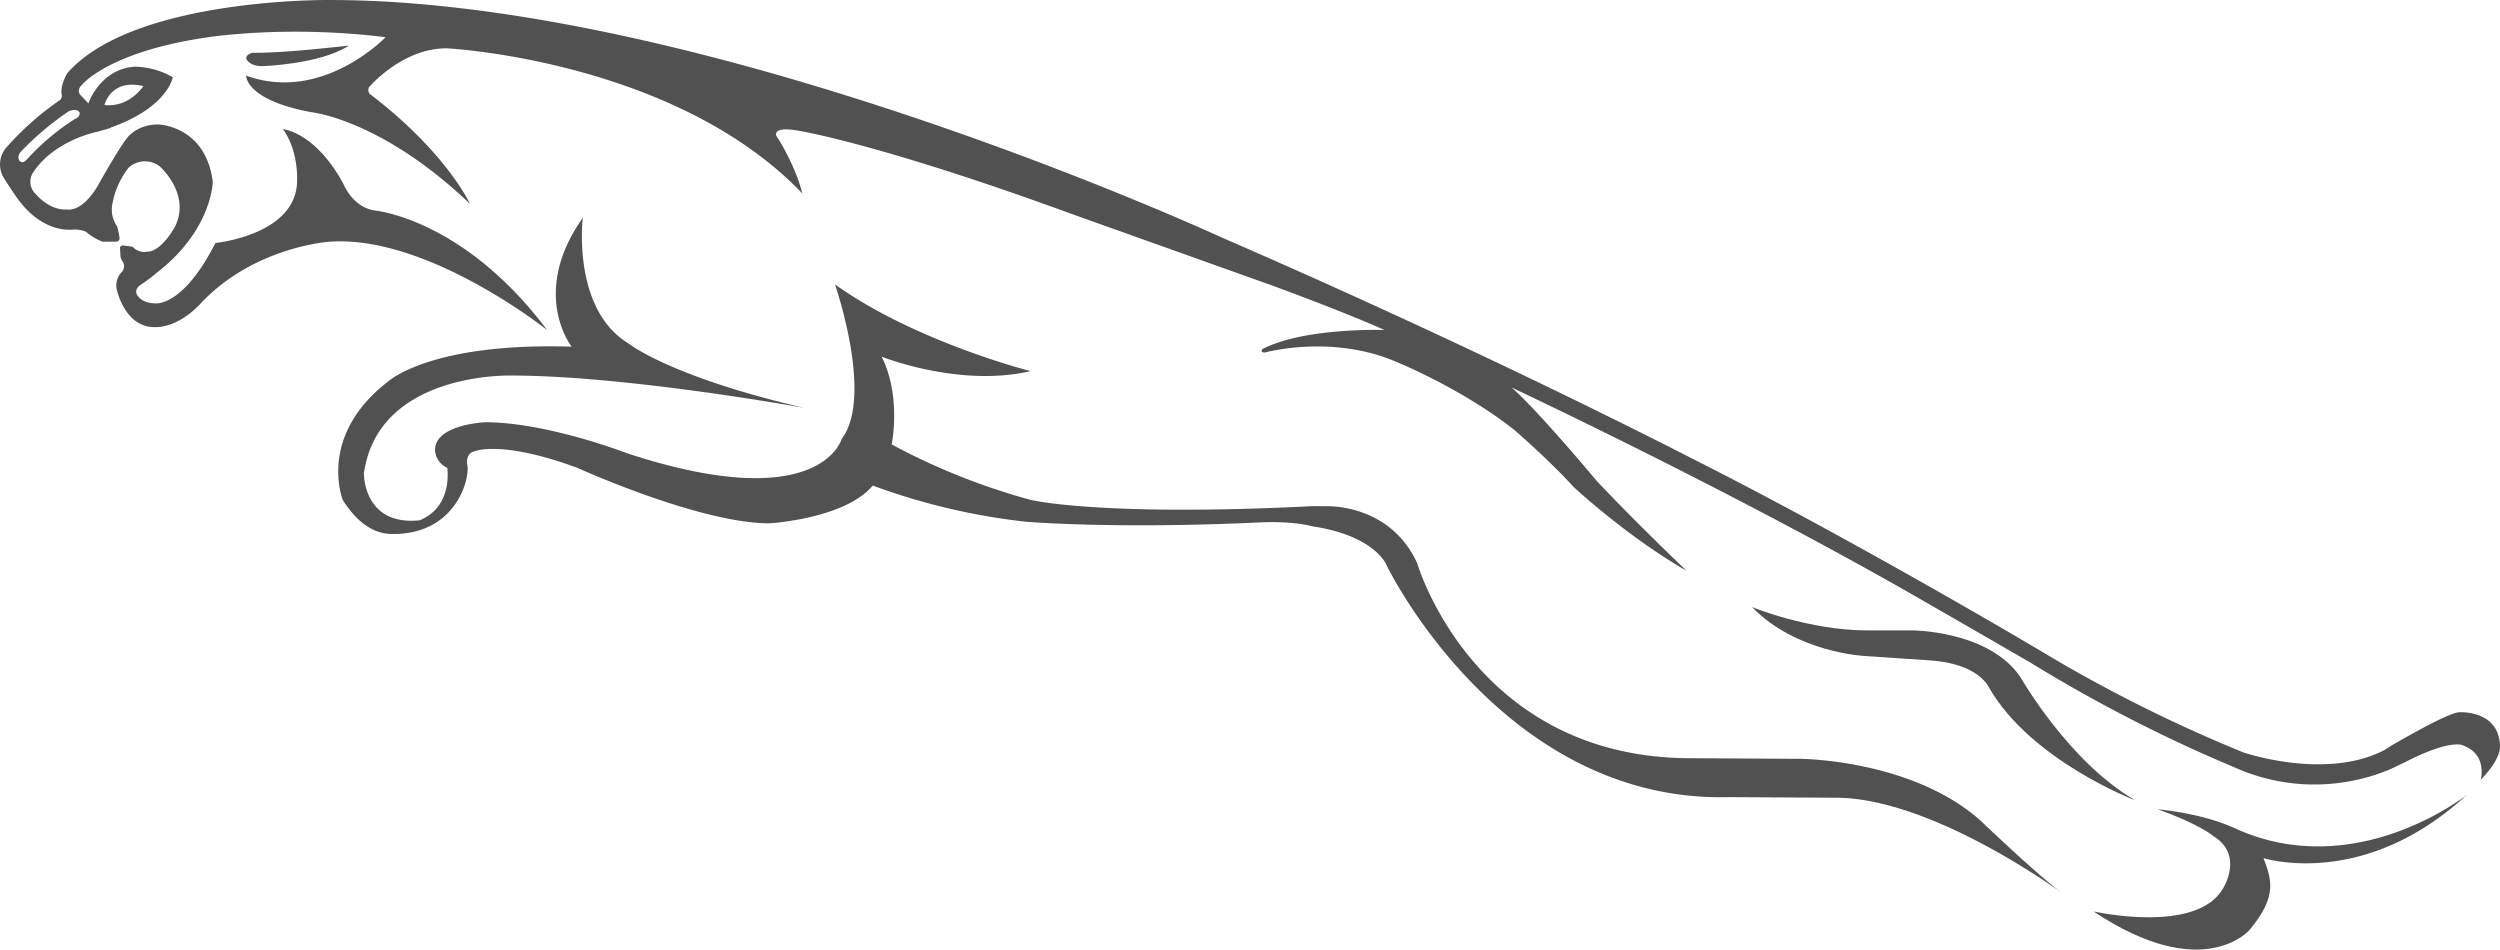 <svg id="Gruppe_2" data-name="Gruppe 2" xmlns="http://www.w3.org/2000/svg" xmlns:xlink="http://www.w3.org/1999/xlink" width="711.079" height="270.091" viewBox="0 0 711.079 270.091">
  <defs>
    <clipPath id="clip-path">
      <rect id="Rechteck_1" data-name="Rechteck 1" width="711.079" height="270.091" fill="#515151"/>
    </clipPath>
  </defs>
  <g id="Gruppe_1" data-name="Gruppe 1" clip-path="url(#clip-path)">
    <path id="Pfad_1" data-name="Pfad 1" d="M148.745,49.135c13.747.946,16.589,7.58,16.589,7.58,11.912,20.921,41.72,32.243,41.72,32.243-18.969-10.91-32.711-35.085-32.711-35.085-9.009-13.28-30.809-13.28-30.809-13.28h-12.8c-16.594,0-32.711-6.63-32.711-6.63,12.5,12.975,32.055,13.92,32.055,13.92Z" transform="translate(400.325 138.711)" fill="#515151" fill-rule="evenodd"/>
    <path id="Pfad_2" data-name="Pfad 2" d="M157.278,53.963c-9.645-4.423-21.917-5.374-21.917-5.374,11.688,4.108,15.8,7.585,15.8,7.585C160,61.543,154,71.025,154,71.025c-7.484,13.254-36.88,6.614-36.88,6.614,31.287,20.855,44.409,5.221,44.409,5.221,8.058-9.65,6.157-14.378,3.94-20.387,0,0,28.445,9.167,57.836-18.008,0,0-31.6,25.278-66.032,9.5" transform="translate(478.343 181.602)" fill="#515151" fill-rule="evenodd"/>
    <path id="Pfad_3" data-name="Pfad 3" d="M43,2.55S24.518,4.756,15.671,4.6c0,0-1.9.32-1.9,1.581,0,0,.63,2.217,4.581,2.217,0,0,16.437-.483,24.653-5.847" transform="translate(56.238 10.414)" fill="#515151" fill-rule="evenodd"/>
    <path id="Pfad_4" data-name="Pfad 4" d="M434.752,166.074l-32.025-.178c-60.989-.554-76.947-55.543-76.947-55.543C317.819,93.183,299.7,94.236,299.7,94.236c-1.393-.02-2.766-.071-4.108-.005-60.043,3-79.7-1.8-79.7-1.8a187.015,187.015,0,0,1-39.554-15.776s2.847-13.585-2.847-24.968c0,0,22.126,8.851,42.35,4.108,0,0-32.553-8.211-55.62-24.653,0,0,11.058,31.928,1.9,43.931,0,0-6,22.121-60.989,4.108,0,0-22.761-8.841-40.454-8.841,0,0-14.225.625-14.225,7.9a5.862,5.862,0,0,0,3.472,5.059s1.8,10.921-7.809,14.927C25.973,99.9,26.227,84.871,26.227,84.871c4.108-29.076,42.03-27.81,42.03-27.81,32.548,0,83.114,9.167,83.114,9.167-38.237-8.851-49.936-18.333-49.936-18.333C85.319,38.1,88.481,12.184,88.481,12.184c-15.166,21.49-3.162,36.661-3.162,36.661C44.555,47.584,32.856,58.957,32.856,58.957c-19.909,15.486-12.639,33.5-12.639,33.5,4.865,7.707,10.077,9.792,14.449,9.67l-.01.01c.107,0,.193-.015.295-.015h.041c17.835-.214,21.526-16.345,20.621-19.777,0,0-.63-3.162,2.217-3.793,0,0,7.585-3.157,29.071,4.743,0,0,34.77,15.8,54.674,15.8,0,0,21.485-1.266,29.386-10.748a183.765,183.765,0,0,0,43.718,10.305s24.978,2.11,66.073.193c10.143-.473,15.161,1.083,15.161,1.083,18.435,2.745,21.338,11.373,21.338,11.373s32.711,67.313,97.177,65.666l30.438.173c27.495,0,64.191,27,64.191,27-7.58-5.689-23.061-20.545-23.061-20.545-19.6-17.388-51.242-17.52-51.242-17.52" transform="translate(77.28 49.76)" fill="#515151" fill-rule="evenodd"/>
    <path id="Pfad_5" data-name="Pfad 5" d="M711.063,212.294c-.193-10.565-11.754-9.7-11.754-9.7-3,.346-12.929,5.877-19.284,9.568l-1.861,1.2c-16.777,8.684-40.134.625-40.134.625A417.176,417.176,0,0,1,580,184.88s-53.093-31.526-98.839-54.517c0,0-57.12-29.63-133.681-62.814,0,0-146-67.547-253.614-67.547,0,0-55.777-.717-74.665,20.738,0,0-2.13,3.32-1.657,6.167a1.622,1.622,0,0,1-.473,1.54A81.957,81.957,0,0,0,2.023,41.718a7.356,7.356,0,0,0-.712,9.243s2.369,3.793,4.5,6.64l.031-.031c.986,1.322,6.635,8.373,15.018,7.733a8.034,8.034,0,0,1,3.554.595,16.892,16.892,0,0,0,4.743,2.842h3.91s.834-.117.951-.834a21.13,21.13,0,0,0-.717-3.549A8.2,8.2,0,0,1,32,57.835a23.292,23.292,0,0,1,4.621-10.188,6.88,6.88,0,0,1,8.77-.356s9.009,7.824,4.388,17.179c0,0-3.8,7.118-7.941,7.118a4.526,4.526,0,0,1-4.149-1.424l-2.725-.356s-.834,0-.834.712l.122,2.013a2.907,2.907,0,0,0,.59,1.774,2.43,2.43,0,0,1-.117,2.969,5.467,5.467,0,0,0-1.307,5.8s2.374,9.96,10.433,9.96c7.113.234,13.036-6.523,13.036-6.523C72.178,70.047,93.867,68.74,93.867,68.74c27.851-1.9,61.746,25.12,61.746,25.12C131.672,61.983,106.43,59.848,106.43,59.848c-6.284-1.063-8.77-7.58-8.77-7.58C89.6,37.453,80.475,36.741,80.475,36.741,84.98,42.9,84.5,51.317,84.5,51.317,84.5,66.844,61.278,69.1,61.278,69.1,52.035,87.348,44.246,86.28,44.246,86.28c-4.1,0-5.211-2.369-5.211-2.369-.946-1.424.636-2.684.636-2.684a45.087,45.087,0,0,0,4.9-3.64C60.373,65.42,60.525,51.678,60.525,51.678,58.471,35.714,45.044,35.4,45.044,35.4c-6.172,0-8.851,3.793-8.851,3.793-2.369,2.847-8.536,13.9-8.536,13.9-4.581,7.585-8.689,6.477-8.689,6.477-5.054.31-8.846-4.428-8.846-4.428a4.052,4.052,0,0,1-.519-.559,4.837,4.837,0,0,1-.432-5.12c6-9.644,18.643-12.014,18.643-12.014.442-.122.869-.259,1.291-.386,0,0,1.124-.269,2.364-.681l-.066-.071C47.77,30.548,49.147,21.961,49.147,21.961a22.56,22.56,0,0,0-10.743-3c-9.955.63-13.264,10.433-13.264,10.433l-2.379-2.486s-1.063-1.307.595-2.847c0,0,7.463-9.207,34.8-13.315,0,0,22.441-3.788,51.517-.158,0,0-18.023,18.806-39.666,10.91,0,0-.315,6.95,18.643,10.427,0,0,19.909,2.049,45.035,26.071,0,0-6.63-14.54-28.12-30.977a1.61,1.61,0,0,1-.163-2.684s9.319-10.743,21.806-10.585c0,0,64.629,3.32,100.97,41.242,0,0-1.256-6.319-6.787-15.491,0,0-1.108-1.1-.478-1.891,0,0,.478-1.581,6.8-.32,0,0,23.061,3.8,76.637,23.392l57.989,20.7s20.224,7.423,31.45,12.476c0,0-22.6-.783-34.612,5.379,0,0-.493.315-.254.732,0,0,.117.412,1.118.239,0,0,19.035-5.221,37.393,2.837,0,0,18.791,7.641,33.6,19.5,0,0,10.077,8.765,16.472,15.883,0,0,14.932,13.986,32.238,23.941,0,0-13.986-13.275-25.6-25.6,0,0-16.594-19.909-24.18-26.544,0,0,57.221,26.844,108.794,55.935,9.248,5.216,39.107,22.517,39.107,22.517A423.63,423.63,0,0,0,635.188,218.1c25.914,11.693,47.4-.635,47.4-.635l1.027-.452c13.9-7.209,17.082-4.937,17.082-4.937,6.879,2.6,4.906,9.716,4.906,9.716,6-6.157,5.455-9.5,5.455-9.5M40.774,24.493s-3.95,6.162-11.058,5.374c0,0,1.739-7.585,11.058-5.374M22.649,32.119c.112,1.307-1.429,1.774-1.429,1.774A67.231,67.231,0,0,0,7.6,45.4c-1.068,1.18-1.779.59-1.779.59-1.3-1.19,0-2.73,0-2.73A82.143,82.143,0,0,1,19.563,31.647c2.725-1.068,3.086.473,3.086.473" transform="translate(0 0.002)" fill="#515151" fill-rule="evenodd"/>
  </g>
</svg>
